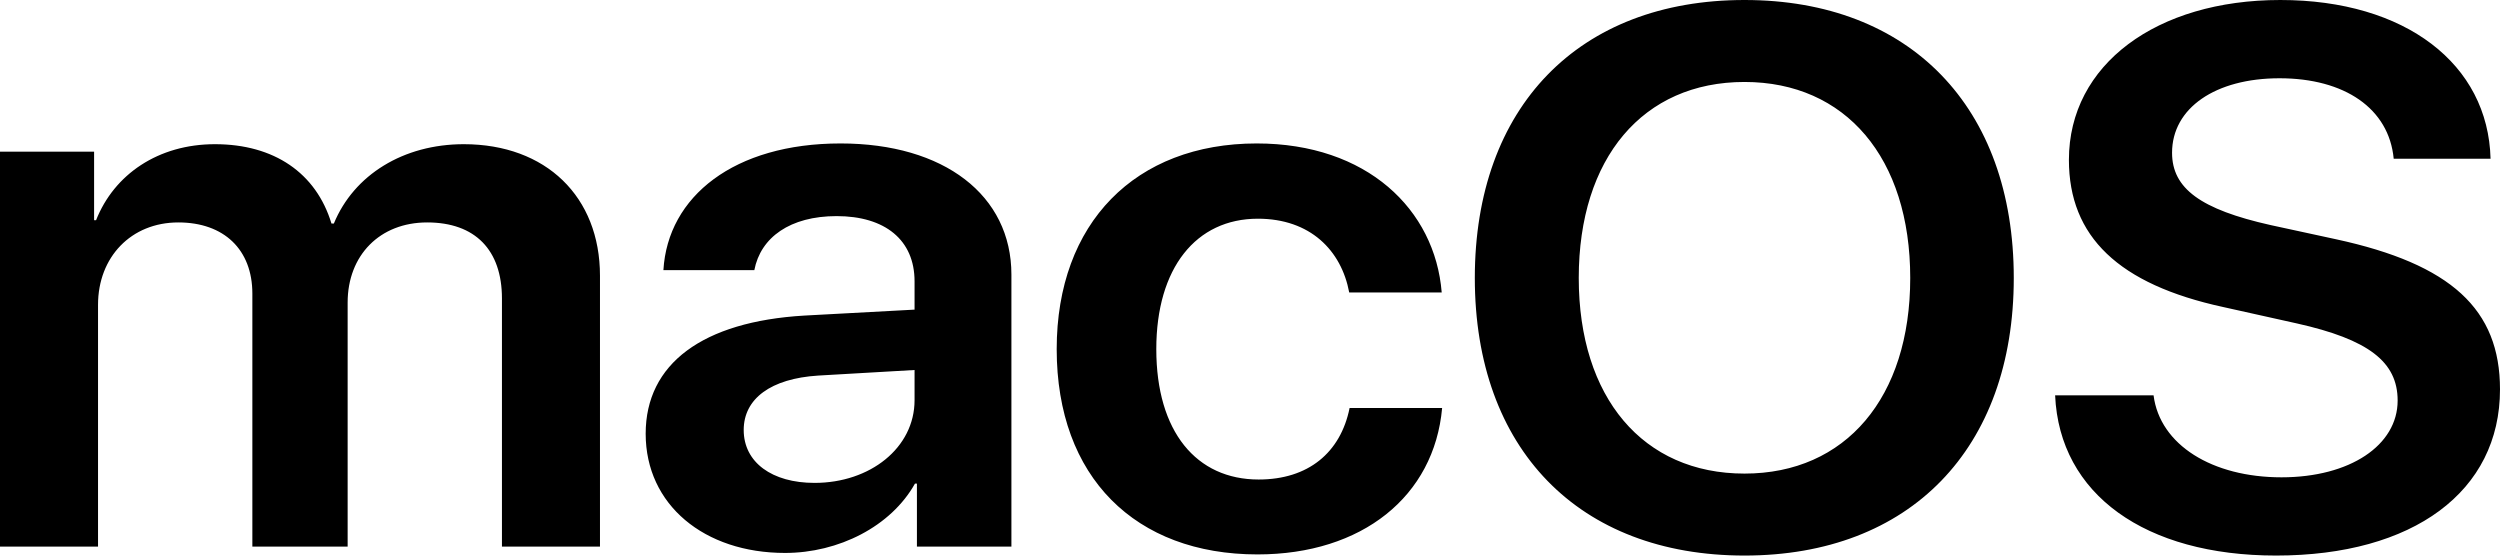 <svg width="108" height="24" viewBox="0 0 108 24" fill="none" xmlns="http://www.w3.org/2000/svg">
<path d="M0 23.613H4.235V13.167C4.235 11.106 5.664 9.609 7.704 9.609C9.677 9.609 10.902 10.784 10.902 12.684V23.613H15.018V13.07C15.018 11.026 16.412 9.609 18.453 9.609C20.528 9.609 21.684 10.8 21.684 12.893V23.613H25.919V11.911C25.919 8.499 23.589 6.229 20.035 6.229C17.433 6.229 15.29 7.549 14.422 9.658H14.32C13.657 7.469 11.837 6.229 9.286 6.229C6.837 6.229 4.932 7.533 4.15 9.513H4.065V6.551H0V23.613ZM35.189 20.861C33.352 20.861 32.128 19.976 32.128 18.575C32.128 17.223 33.301 16.354 35.342 16.225L39.509 15.984V17.288C39.509 19.348 37.587 20.861 35.189 20.861ZM33.913 23.887C36.227 23.887 38.489 22.744 39.526 20.893H39.611V23.613H43.693V11.863C43.693 8.434 40.785 6.197 36.312 6.197C31.72 6.197 28.846 8.483 28.659 11.67H32.587C32.859 10.253 34.135 9.336 36.142 9.336C38.234 9.336 39.509 10.366 39.509 12.153V13.376L34.747 13.633C30.359 13.891 27.893 15.71 27.893 18.736C27.893 21.811 30.427 23.887 33.913 23.887ZM62.282 12.636C61.993 9.046 59.051 6.197 54.289 6.197C49.051 6.197 45.649 9.626 45.649 15.082C45.649 20.619 49.051 23.951 54.323 23.951C58.847 23.951 61.959 21.44 62.3 17.625H58.303C57.912 19.556 56.517 20.715 54.374 20.715C51.687 20.715 49.952 18.655 49.952 15.082C49.952 11.573 51.67 9.448 54.34 9.448C56.602 9.448 57.946 10.816 58.286 12.635H62.282L62.282 12.636ZM75.362 0C68.202 0 63.712 4.62 63.712 12.008C63.712 19.396 68.202 24 75.362 24C82.505 24 86.995 19.396 86.995 12.008C86.995 4.62 82.505 0 75.362 0ZM75.362 3.541C79.733 3.541 82.522 6.825 82.522 12.008C82.522 17.175 79.733 20.459 75.362 20.459C70.974 20.459 68.202 17.175 68.202 12.008C68.202 6.825 70.974 3.541 75.362 3.541ZM88.781 17.078C88.969 21.36 92.676 24 98.323 24C104.258 24 108 21.231 108 16.821C108 13.36 105.891 11.412 100.908 10.334L98.085 9.722C95.074 9.046 93.833 8.145 93.833 6.6C93.833 4.668 95.704 3.381 98.476 3.381C101.282 3.381 103.204 4.684 103.408 6.857H107.592C107.49 2.769 103.918 0 98.51 0C93.169 0 89.377 2.785 89.377 6.906C89.377 10.221 91.52 12.282 96.043 13.264L99.224 13.972C102.319 14.664 103.578 15.63 103.578 17.304C103.578 19.235 101.52 20.62 98.561 20.62C95.567 20.62 93.306 19.219 93.034 17.079H88.782L88.781 17.078Z" fill="black"/>
</svg>
